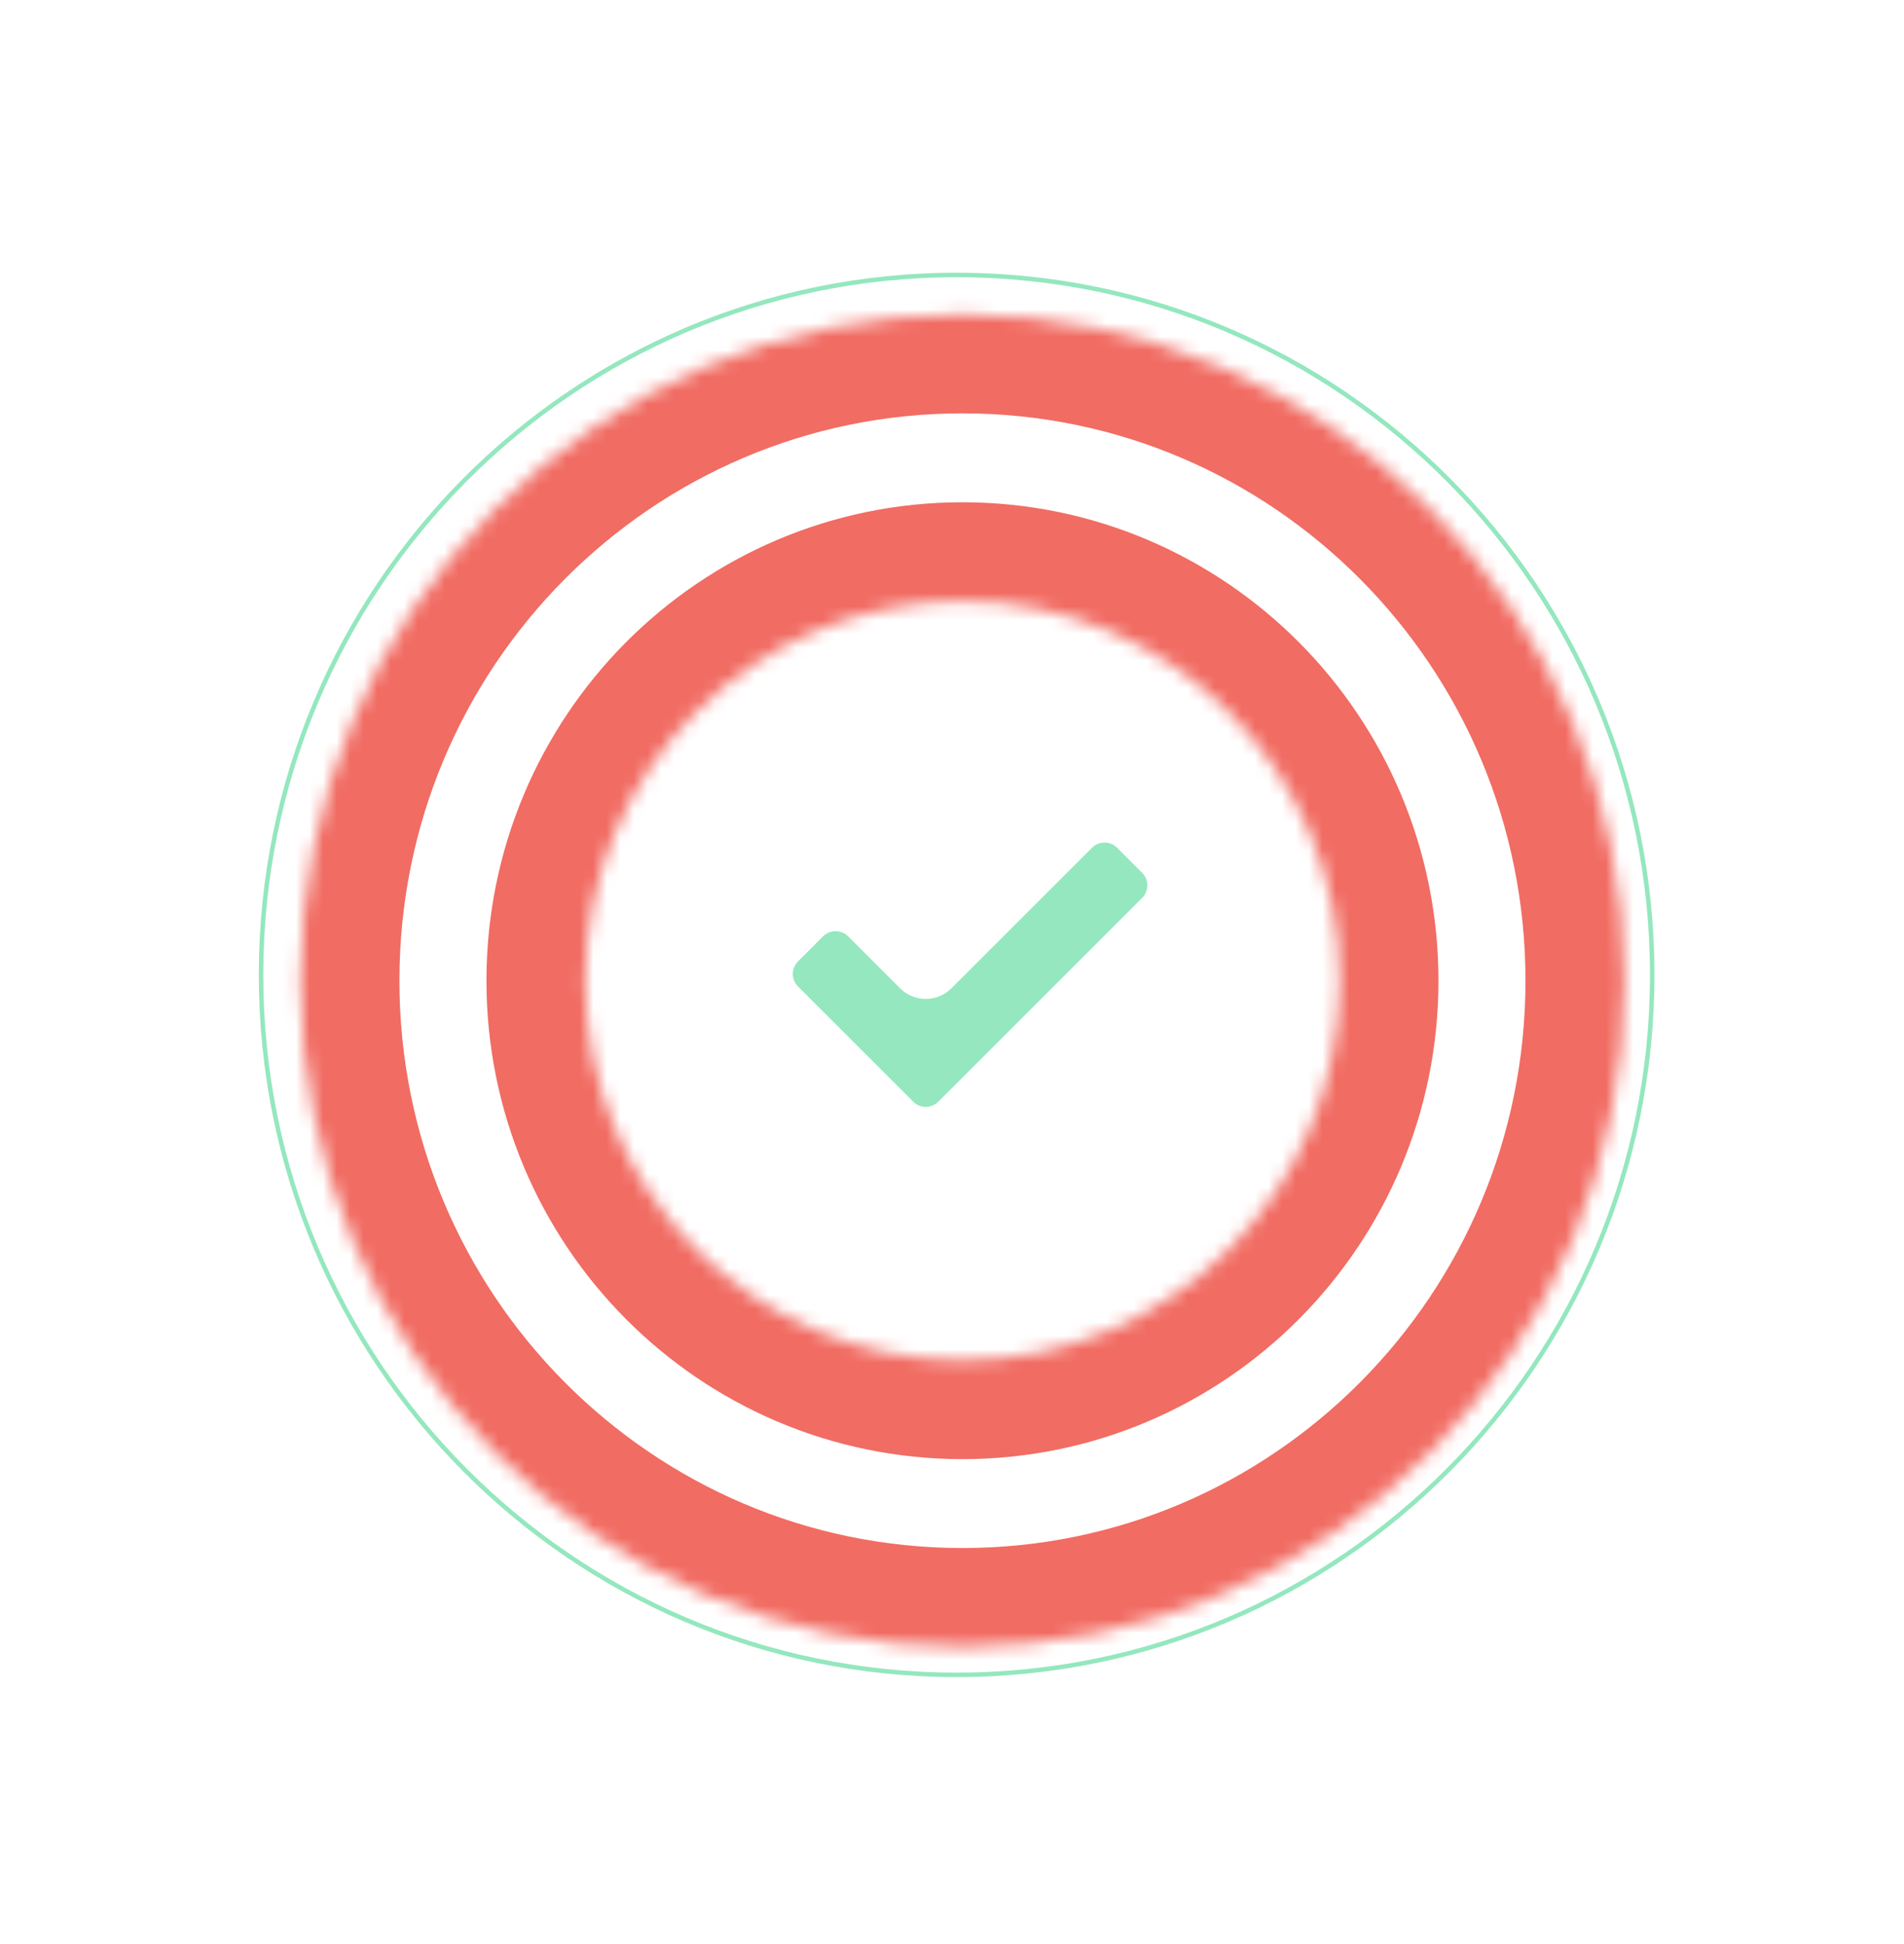 <svg width="141" height="144" viewBox="0 0 141 144" fill="none" xmlns="http://www.w3.org/2000/svg">
<g clip-path="url(#clip0_35_959)">
<rect width="141" height="143.738" rx="14" fill="white"/>
<g filter="url(#filter0_i_35_959)">
<mask id="path-2-inside-1_35_959" fill="white">
<path d="M119.86 72.206C119.86 99.458 97.914 121.551 70.841 121.551C43.769 121.551 21.823 99.458 21.823 72.206C21.823 44.953 43.769 22.86 70.841 22.86C97.914 22.86 119.86 44.953 119.86 72.206ZM42.915 72.206C42.915 87.732 55.418 100.319 70.841 100.319C86.265 100.319 98.768 87.732 98.768 72.206C98.768 56.679 86.265 44.093 70.841 44.093C55.418 44.093 42.915 56.679 42.915 72.206Z"/>
</mask>
<path d="M119.86 72.206C119.86 99.458 97.914 121.551 70.841 121.551C43.769 121.551 21.823 99.458 21.823 72.206C21.823 44.953 43.769 22.86 70.841 22.86C97.914 22.86 119.86 44.953 119.86 72.206ZM42.915 72.206C42.915 87.732 55.418 100.319 70.841 100.319C86.265 100.319 98.768 87.732 98.768 72.206C98.768 56.679 86.265 44.093 70.841 44.093C55.418 44.093 42.915 56.679 42.915 72.206Z" stroke="url(#paint0_linear_35_959)" stroke-width="14.648" mask="url(#path-2-inside-1_35_959)"/>
</g>
<path d="M67.629 81.601L59.096 73.068C58.584 72.555 58.584 71.724 59.096 71.212L60.953 69.355C61.465 68.843 62.297 68.843 62.809 69.355L66.653 73.199C67.705 74.251 69.41 74.251 70.461 73.199L80.869 62.792C81.381 62.279 82.212 62.279 82.725 62.792L84.582 64.648C85.094 65.161 85.094 65.992 84.582 66.505L69.485 81.601C68.973 82.113 68.142 82.113 67.629 81.601Z" fill="#94E7BE"/>
<path d="M70.842 20.368C99.29 20.368 122.354 43.578 122.354 72.211C122.353 100.845 99.29 124.054 70.842 124.054C42.394 124.054 19.331 100.844 19.331 72.211C19.331 43.578 42.394 20.368 70.842 20.368Z" stroke="#94E7BE" stroke-width="0.332"/>
</g>
<defs>
<filter id="filter0_i_35_959" x="21.823" y="22.86" width="98.47" height="99.124" filterUnits="userSpaceOnUse" color-interpolation-filters="sRGB">
<feFlood flood-opacity="0" result="BackgroundImageFix"/>
<feBlend mode="normal" in="SourceGraphic" in2="BackgroundImageFix" result="shape"/>
<feColorMatrix in="SourceAlpha" type="matrix" values="0 0 0 0 0 0 0 0 0 0 0 0 0 0 0 0 0 0 127 0" result="hardAlpha"/>
<feOffset dx="0.433" dy="0.433"/>
<feGaussianBlur stdDeviation="2.814"/>
<feComposite in2="hardAlpha" operator="arithmetic" k2="-1" k3="1"/>
<feColorMatrix type="matrix" values="0 0 0 0 0.834 0 0 0 0 0.726 0 0 0 0 0.942 0 0 0 1 0"/>
<feBlend mode="normal" in2="shape" result="effect1_innerShadow_35_959"/>
</filter>
<linearGradient id="paint0_linear_35_959" x1="43.391" y1="40.507" x2="113.978" y2="109.787" gradientUnits="userSpaceOnUse">
<stop offset="0.036" stop-color="#F16C63"/>
</linearGradient>
<clipPath id="clip0_35_959">
<rect width="141" height="143.738" rx="14" fill="white"/>
</clipPath>
</defs>
</svg>
